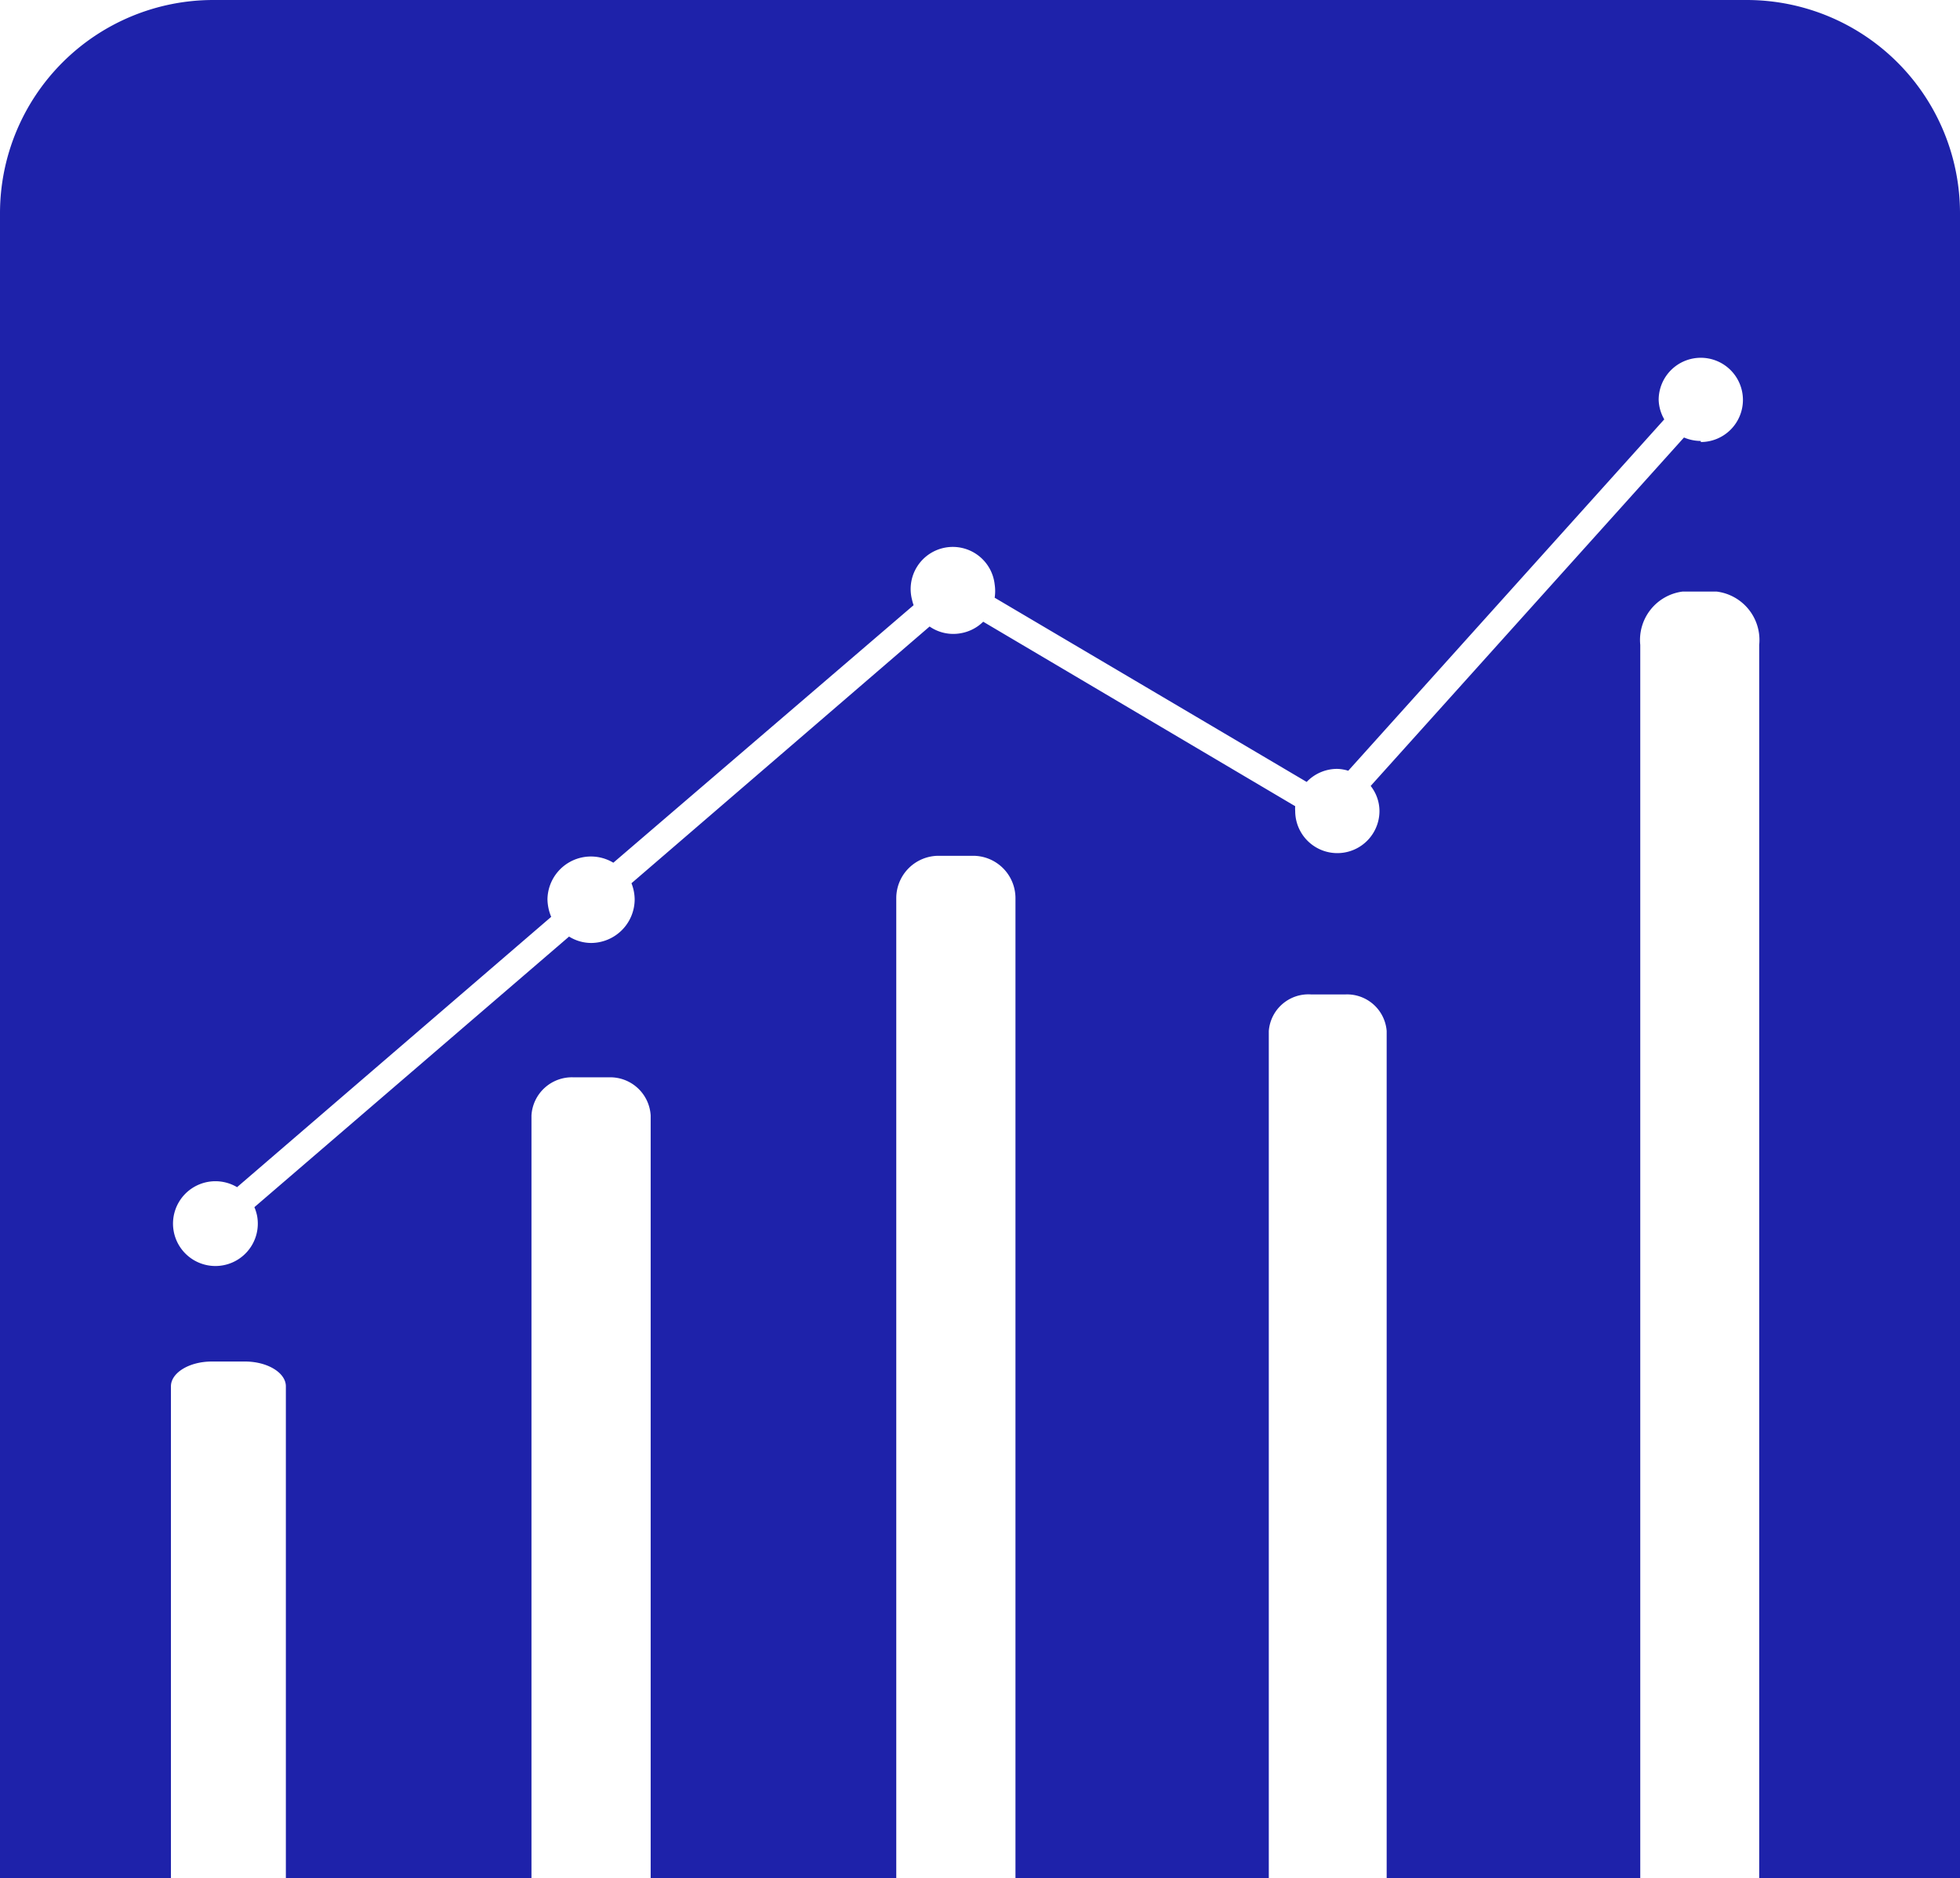 <svg id="Layer_1" data-name="Layer 1" xmlns="http://www.w3.org/2000/svg" viewBox="0 0 73.5 70.45"><defs><style>.cls-1{fill:#1e22aa;}</style></defs><title>uncommon-icon-Artboard 5</title><path class="cls-1" d="M65.5,0H8A8,8,0,0,0,0,8V70.45H6.41V52c0-.51.69-.93,1.53-.93H9.19c.84,0,1.53.42,1.53.93V70.45h9.21V41.84a1.52,1.52,0,0,1,1.59-1.43h1.3a1.52,1.52,0,0,1,1.58,1.43V70.45h9.21V33.69A1.59,1.59,0,0,1,35.2,32.1h1.29a1.59,1.59,0,0,1,1.59,1.59V70.45h9.5V38.67a1.49,1.49,0,0,1,1.58-1.37h1.3A1.49,1.49,0,0,1,52,38.67V70.45h9.51V24.19a1.83,1.83,0,0,1,1.58-2h1.29a1.83,1.83,0,0,1,1.59,2V70.45H73.5V8A8,8,0,0,0,65.5,0ZM63.78,16.54a1.61,1.61,0,0,1-.63-.13L51.4,29.48a1.53,1.53,0,0,1,.33.94,1.58,1.58,0,0,1-3.16,0,1.1,1.1,0,0,1,0-.18L36.87,23.32a1.58,1.58,0,0,1-.83.43,1.56,1.56,0,0,1-1.18-.25L23.68,33.13a1.69,1.69,0,0,1,.12.6,1.64,1.64,0,0,1-1.63,1.64,1.58,1.58,0,0,1-.83-.24L9.54,45.28a1.7,1.7,0,0,1,.1.32,1.59,1.59,0,1,1-.75-1.07L20.67,34.39a1.77,1.77,0,0,1-.14-.66A1.63,1.63,0,0,1,23,32.36L34.26,22.7a1.66,1.66,0,0,1-.06-.21,1.58,1.58,0,1,1,3.1-.57,1.68,1.68,0,0,1,0,.5L49,29.33a1.58,1.58,0,0,1,1.14-.49,1.54,1.54,0,0,1,.42.07L62.41,15.73A1.56,1.56,0,0,1,62.2,15a1.58,1.58,0,1,1,1.58,1.58Z"/></svg>
